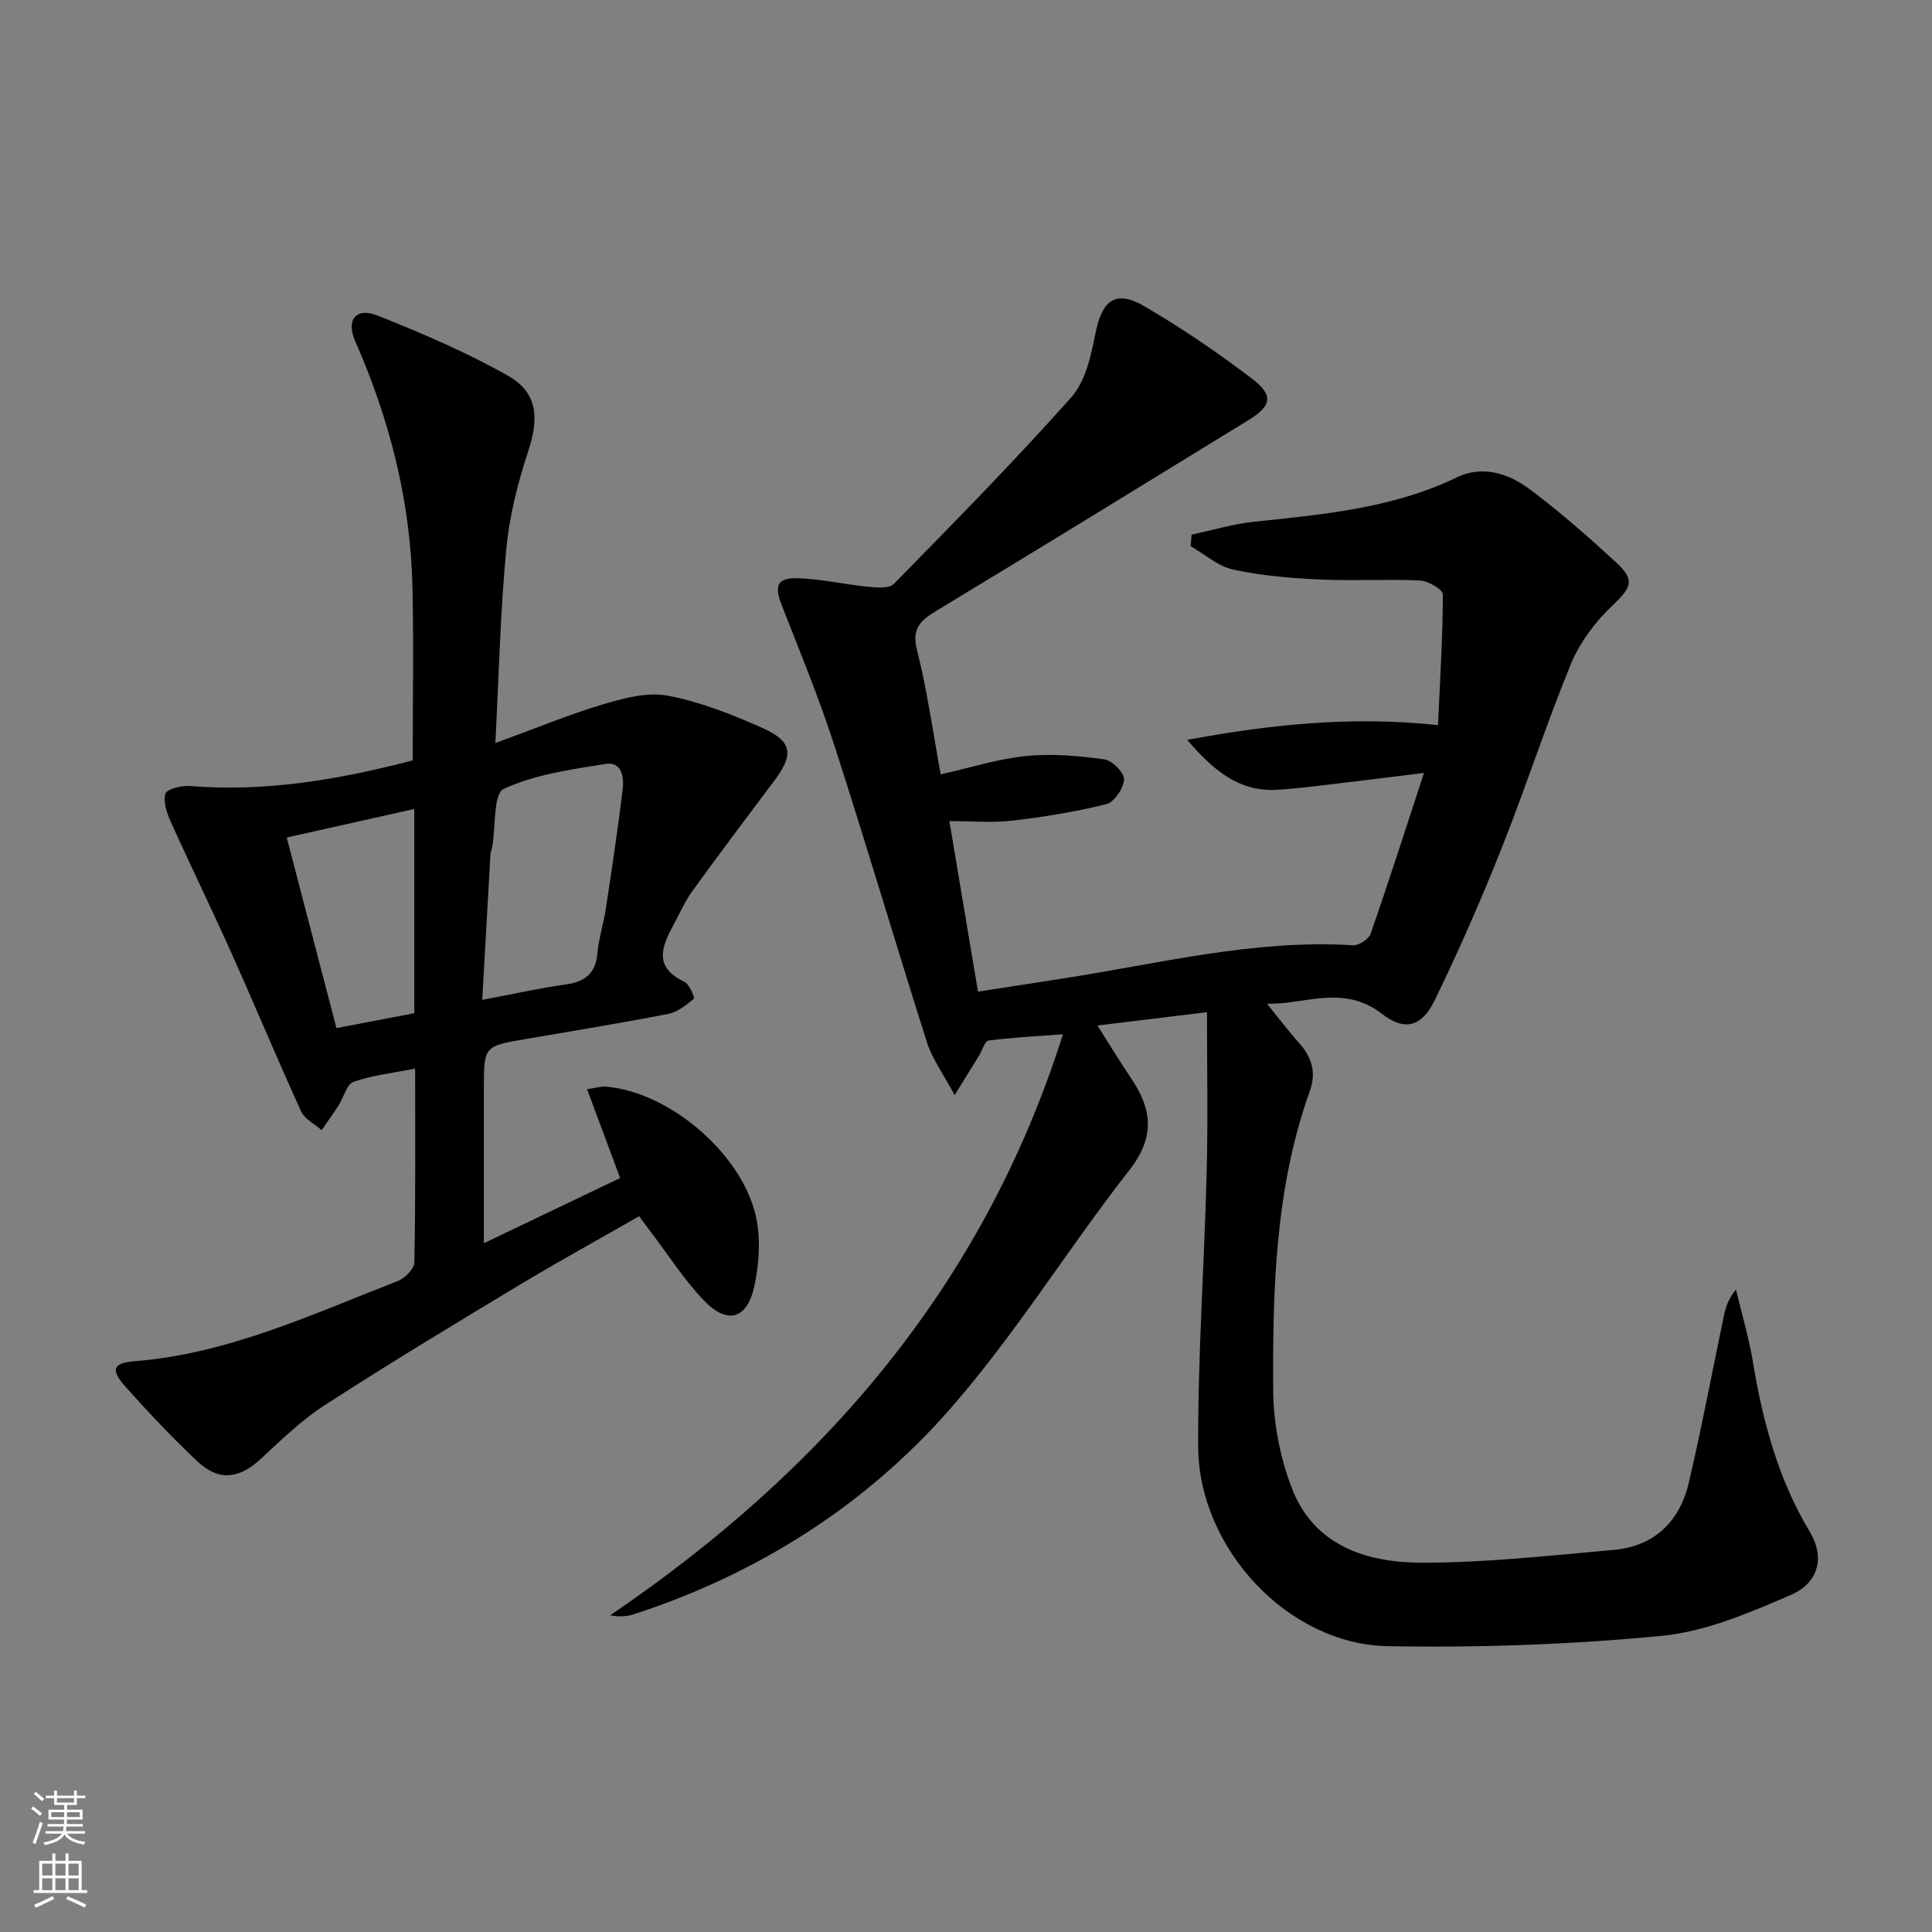 <svg enable-background="new 0 0 400 400" viewBox="0 0 400 400" xmlns="http://www.w3.org/2000/svg"><rect x="0" y="0" width="400" height="400" fill="#808080" stroke="none"/><path d="m249.89 209.56c-7.16.87-14.55 1.77-22.68 2.76 2.5 3.94 4.69 7.53 7.03 11.01 4.33 6.43 4.9 12.13-.41 18.92-12.69 16.23-23.57 33.98-37.1 49.43-17.56 20.04-39.78 34.11-65.32 42.48-1.44.47-2.97.68-5.07.27 44.09-29.97 77.26-68.16 93.73-120.3-5.41.41-10.42.66-15.38 1.3-.78.1-1.32 2.01-1.97 3.08-1.41 2.29-2.82 4.58-5.07 8.23-2.45-4.57-4.65-7.54-5.71-10.86-6.48-20.38-12.52-40.91-19.1-61.26-3.2-9.91-7.17-19.58-10.98-29.29-1.61-4.11-.99-5.77 3.49-5.61 4.77.17 9.5 1.28 14.27 1.75 1.82.18 4.45.43 5.45-.59 12.45-12.69 24.93-25.37 36.74-38.64 2.93-3.29 4.08-8.59 4.98-13.17 1.35-6.89 4.15-9.16 10.11-5.68 7.72 4.5 15.16 9.57 22.27 14.98 4.6 3.5 4.13 5.66-.75 8.65-21.54 13.22-43.07 26.46-64.69 39.53-3.32 2.01-4.99 3.69-3.86 8.11 2.08 8.17 3.22 16.58 4.89 25.66 6.21-1.39 11.89-3.22 17.71-3.8 5.34-.53 10.85-.03 16.19.7 1.61.22 4.13 2.78 4.06 4.16-.09 1.83-2.03 4.7-3.68 5.11-6.39 1.6-12.95 2.65-19.51 3.42-4.09.48-8.27.09-12.97.09 1.99 11.83 3.89 23.19 5.92 35.31 5.78-.9 11.59-1.81 17.4-2.7 19.98-3.06 39.73-8.18 60.23-6.9 1.2.08 3.26-1.25 3.65-2.36 3.75-10.76 7.22-21.62 11.06-33.32-6.65.82-12.18 1.52-17.72 2.17-4.29.5-8.58 1.1-12.89 1.32-8.03.42-13.31-4.45-18.42-10.34 16.97-3.13 33.86-5 51.93-3.05.42-9.28.99-18.18 1.01-27.07 0-1-3.02-2.79-4.71-2.87-6.98-.33-14 .11-20.98-.22-5.94-.28-11.95-.79-17.74-2.05-3.13-.68-5.87-3.17-8.79-4.84.06-.8.13-1.59.19-2.39 4.29-.91 8.55-2.2 12.89-2.66 14.37-1.53 28.74-2.77 42.07-9.21 5.3-2.56 10.7-.78 15.06 2.48 6.25 4.67 12.15 9.86 17.89 15.15 4.02 3.7 3.14 5.2-.86 9-3.5 3.34-6.68 7.57-8.51 12.02-5.17 12.58-9.34 25.57-14.37 38.21-4.23 10.63-8.83 21.13-13.83 31.42-2.68 5.5-6.22 6.46-10.9 2.82-8.1-6.29-16.34-1.8-23.83-2.13 2.19 2.7 4.27 5.48 6.58 8.06 2.66 2.97 3.71 6.06 2.3 10.01-7.18 20.07-7.71 41.03-7.59 61.96.04 6.82 1.43 13.99 3.89 20.35 4.6 11.91 15.5 15.35 26.85 15.37 13.23.02 26.48-1.48 39.69-2.64 8.44-.74 13.72-5.83 15.61-13.89 2.68-11.45 4.85-23.02 7.26-34.54.37-1.78.9-3.52 2.51-5.5 1.19 5.01 2.68 9.98 3.52 15.05 2.05 12.39 5.25 24.3 11.81 35.2 3.06 5.1 1.88 10.47-3.96 12.99-8.58 3.71-17.64 7.6-26.78 8.48-18.81 1.81-37.82 2.47-56.73 2.13-20.55-.37-39.11-20.18-39.2-41.33-.07-18.95 1.28-37.9 1.76-56.85.28-10.75.06-21.54.06-33.08z" fill="#010000"/><path d="m102.56 153.84c8.44-3.08 15.32-5.94 22.43-8.06 4.28-1.27 9.13-2.55 13.33-1.74 6.75 1.3 13.35 3.91 19.66 6.74 6.12 2.75 6.37 5.49 2.31 10.88-5.69 7.57-11.38 15.14-16.94 22.82-1.55 2.14-2.61 4.62-3.88 6.96-2.46 4.52-4.23 8.82 2.22 11.82 1.04.49 2.19 3.34 1.99 3.51-1.59 1.3-3.38 2.77-5.31 3.14-9.77 1.9-19.59 3.52-29.4 5.19-8.78 1.49-8.79 1.46-8.79 10.31v31.99c9.96-4.77 18.84-9.02 28.21-13.5-2.38-6.38-4.53-12.17-6.84-18.39 1.8-.26 2.91-.63 3.98-.53 13.57 1.19 28.93 14.67 31.2 27.99.73 4.3.38 9.02-.55 13.31-1.51 6.92-5.61 8.06-10.53 2.88-4.09-4.31-7.34-9.42-10.96-14.17-.7-.92-1.38-1.85-2.37-3.18-8.42 4.82-16.83 9.44-25.05 14.39-13.39 8.06-26.77 16.15-39.89 24.63-4.84 3.12-9.1 7.21-13.34 11.17-4.46 4.16-8.7 4.77-13.17.56-5.2-4.9-10.13-10.12-14.89-15.45-3.12-3.49-2.64-4.93 1.83-5.28 19.41-1.53 36.78-9.71 54.53-16.6 1.48-.57 3.43-2.52 3.45-3.87.26-13.14.16-26.29.16-40.11-4.55.9-8.81 1.34-12.74 2.72-1.44.51-2.06 3.26-3.13 4.93-1.11 1.73-2.32 3.39-3.49 5.08-1.45-1.27-3.51-2.27-4.24-3.87-4.95-10.85-9.54-21.87-14.42-32.76-4.06-9.07-8.43-18-12.51-27.07-.84-1.86-1.7-4.24-1.17-5.96.3-.99 3.41-1.72 5.17-1.58 15.65 1.27 30.81-1.35 46.03-5.31 0-11.88.21-23.82-.05-35.74-.38-17.83-4.69-34.78-11.87-51.08-1.94-4.41.2-7.04 4.58-5.3 9.21 3.66 18.4 7.59 27.01 12.45 6.2 3.49 6.51 8.78 4.27 15.58-2.16 6.56-3.91 13.41-4.56 20.26-1.24 12.87-1.52 25.84-2.27 40.24zm-2.72 53.17c6.42-1.21 11.89-2.43 17.43-3.21 3.99-.57 6.06-2.37 6.43-6.49.29-3.12 1.28-6.17 1.75-9.28 1.24-8.19 2.47-16.37 3.47-24.59.3-2.49-.15-5.83-3.57-5.28-7.16 1.16-14.62 2.18-21.06 5.18-2.18 1.01-1.65 7.83-2.37 11.99-.08.49-.34.96-.37 1.45-.57 9.89-1.12 19.79-1.71 30.23zm-14.07-39.52c-9.04 2.02-17.52 3.92-26.41 5.91 3.52 13.48 6.88 26.37 10.3 39.46 5.77-1.11 10.9-2.09 16.11-3.09 0-14.23 0-28 0-42.28z" fill="#010000"/><g fill="#fbfcfa"><path d="m6.44 374.46.42-.45c.65.47 1.27.95 1.85 1.44l-.45.49c-.65-.56-1.25-1.06-1.82-1.48m.93 7.33-.63-.26c.55-1.36 1.05-2.8 1.52-4.33.19.1.38.19.59.27-.46 1.29-.95 2.73-1.48 4.32m-.38-10.38.44-.42c.43.34 1.01.82 1.74 1.44l-.49.49c-.53-.51-1.09-1.01-1.69-1.51m2.5.35h1.72v-1.04h.59v1.04h3.52v-1.04h.59v1.04h1.75v.53h-1.75v1.42h-2.03v.97h3.22v2.03h-3.24c0 .35-.01.66-.03.93h3.32v.53h-3.37c-.03.27-.08.58-.15.94h3.96v.53h-3.71c.67.92 1.93 1.48 3.79 1.68-.13.24-.23.44-.29.59-2.13-.38-3.48-1.08-4.04-2.12-.43.97-1.77 1.72-4.03 2.23-.09-.19-.2-.37-.33-.55 2.1-.42 3.37-1.03 3.81-1.83h-3.36v-.53h3.58c.08-.29.13-.61.16-.94h-3.33v-.53h3.39c.02-.27.04-.58.04-.93h-3.23v-2.03h3.25v-.97h-2.07v-1.42h-1.73zm1.12 3.44v1h2.65c.01-.3.02-.44.01-.4v-.25-.35zm1.19-2h3.52v-.91h-3.52zm4.71 2h-2.63v.59c0 .15-.01.28-.01.4h2.64z"/><path d="m13.56 383.74h.63v1.52h2.72v6.07h1.13v.6h-11.06v-.6h1.13v-6.07h2.73v-1.52h.63v1.52h2.1v-1.52zm-2.69 8.83.38.56c-1.24.63-2.53 1.25-3.85 1.85-.1-.21-.21-.42-.34-.63 1.36-.55 2.63-1.15 3.81-1.78m-2.13-4.27h2.1v-2.45h-2.1zm0 3.04h2.1v-2.46h-2.1zm2.72-3.04h2.1v-2.45h-2.1zm0 3.04h2.1v-2.46h-2.1zm6.07 3.6c-1.41-.71-2.7-1.3-3.86-1.78l.35-.56c1.45.62 2.75 1.19 3.84 1.72zm-1.25-9.09h-2.1v2.45h2.1zm-2.09 5.49h2.1v-2.46h-2.1z"/></g></svg>

